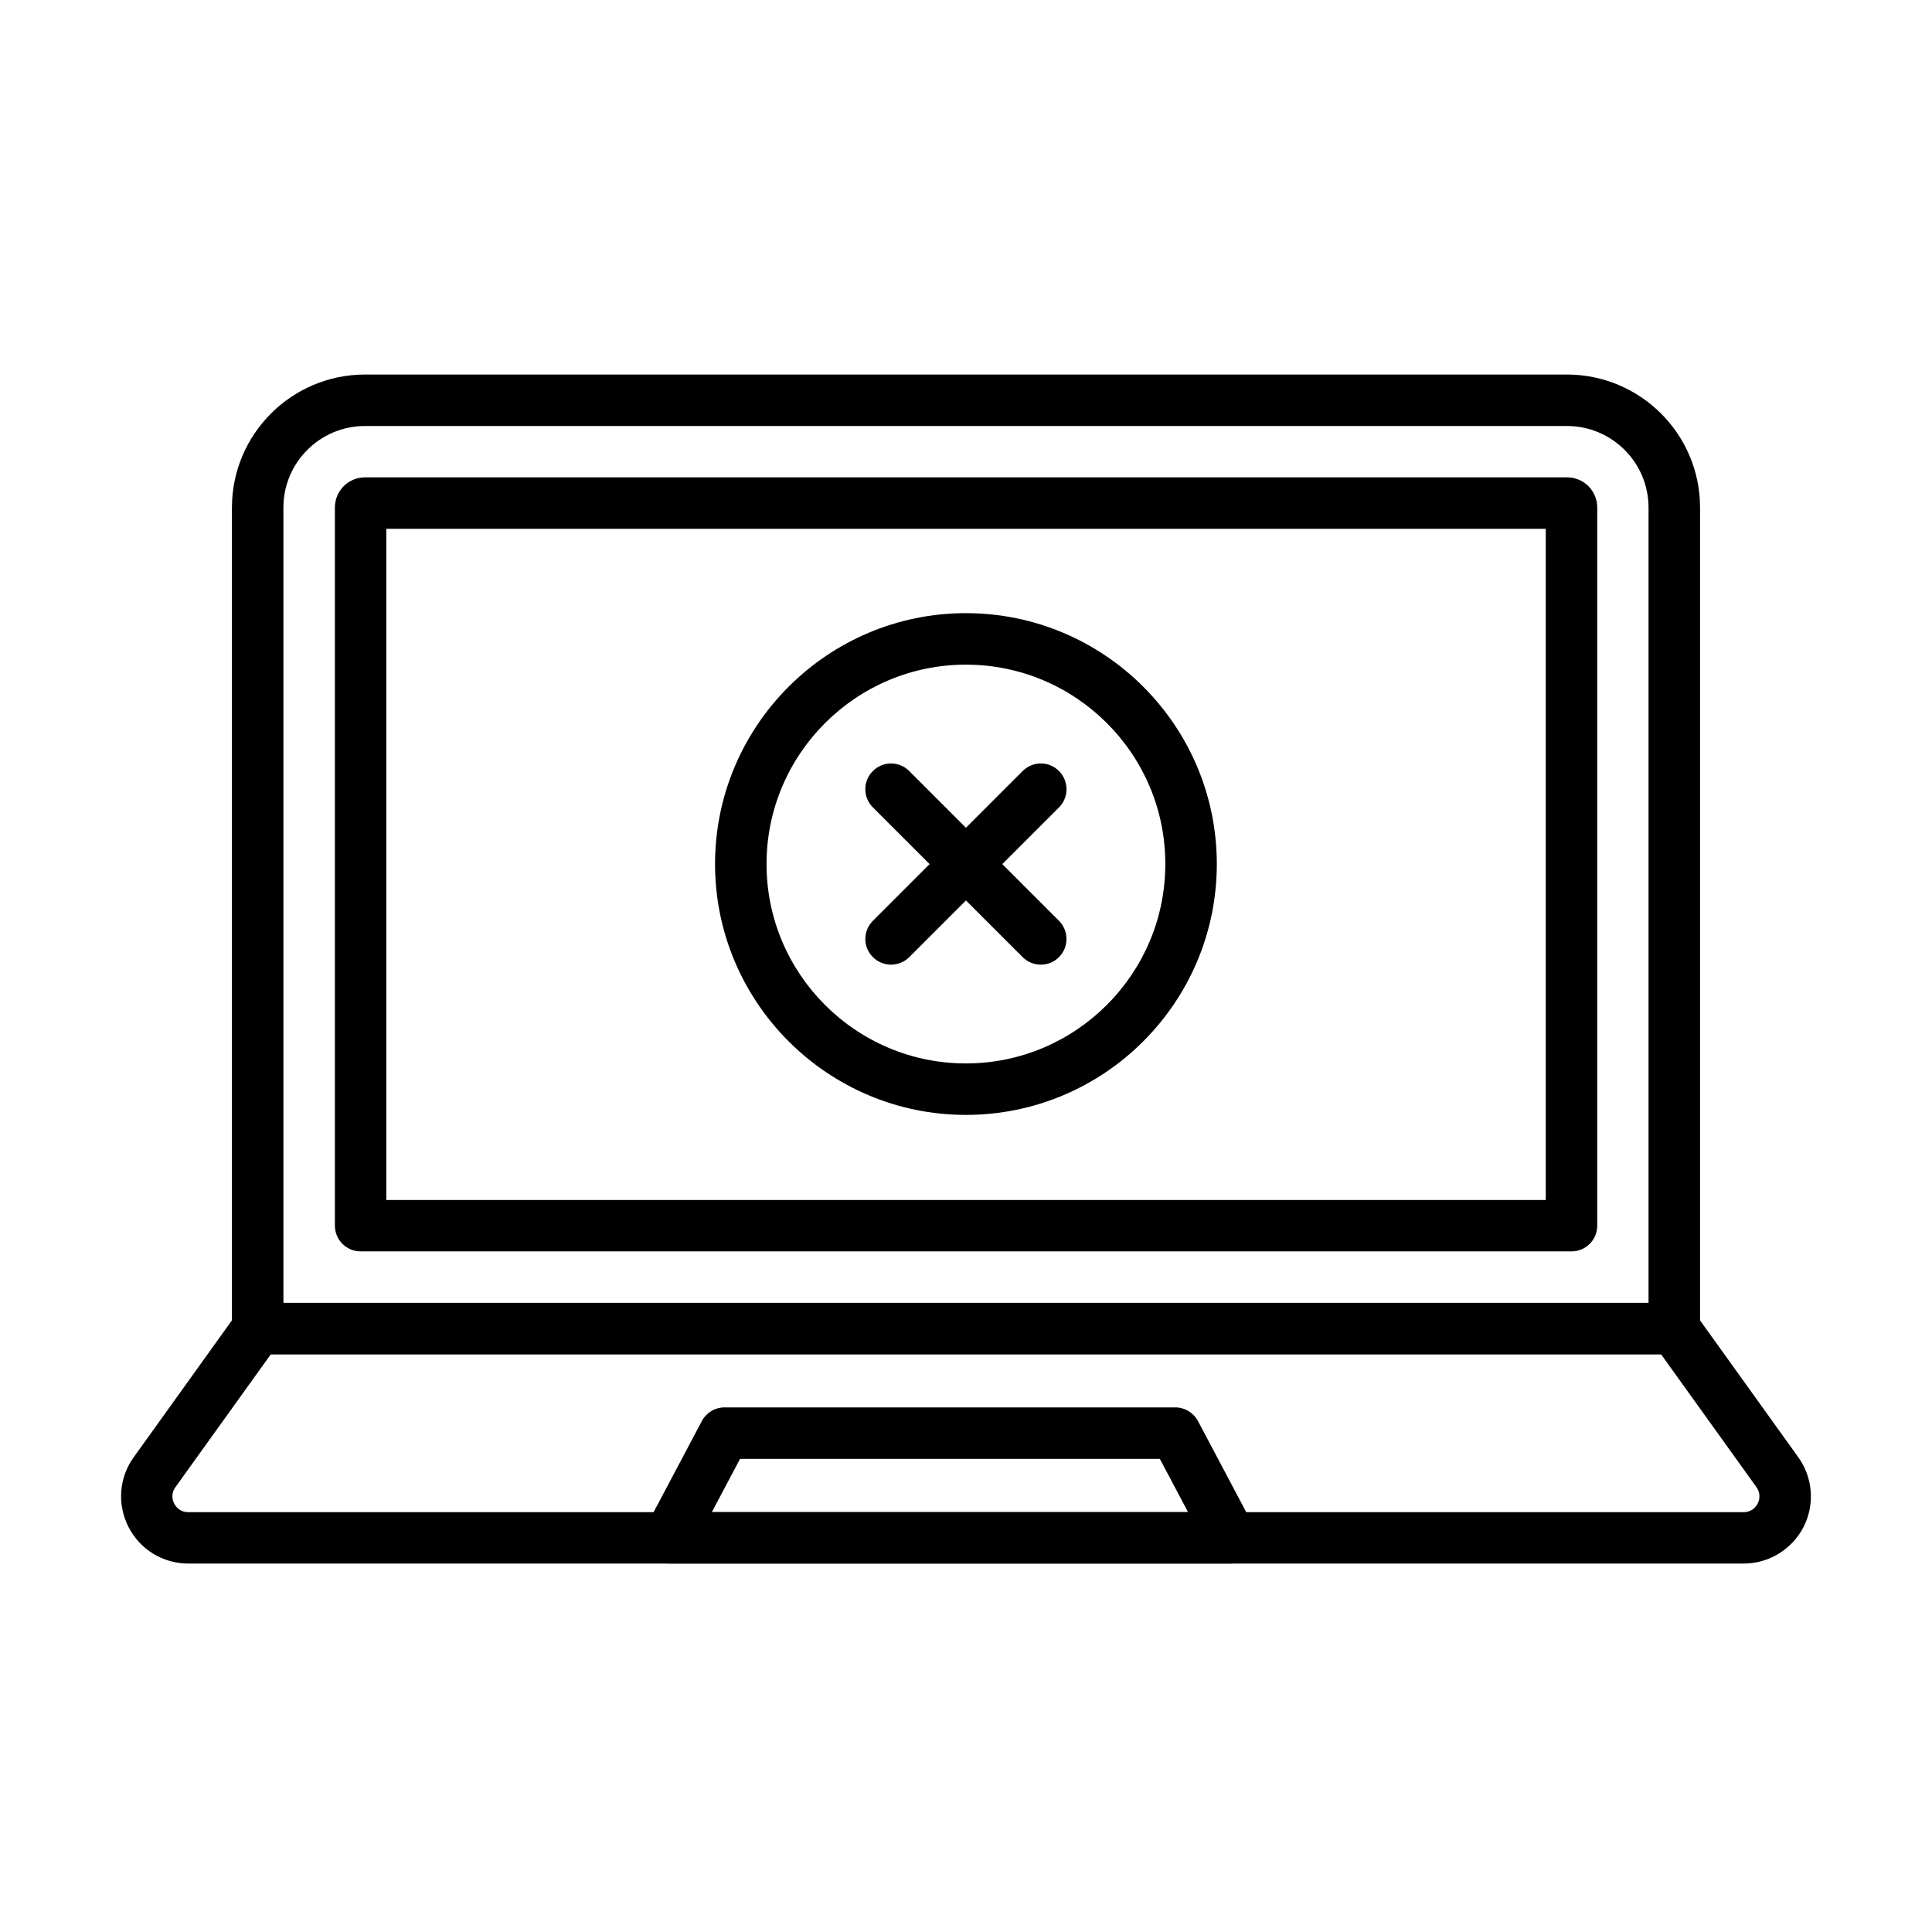 <?xml version="1.0" encoding="UTF-8"?>
<!-- The Best Svg Icon site in the world: iconSvg.co, Visit us! https://iconsvg.co -->
<svg fill="#000000" width="800px" height="800px" version="1.1" viewBox="144 144 512 512" xmlns="http://www.w3.org/2000/svg">
 <g>
  <path d="m587.7 502.89h-375.41c-3.766 0-6.824-3.055-6.824-6.82v-217.55c0-19.434 15.805-35.262 35.266-35.262h318.54c19.434 0 35.262 15.801 35.262 35.262v217.55c-0.027 3.766-3.055 6.82-6.824 6.82zm-368.59-13.617h361.77v-210.76c0-11.926-9.691-21.617-21.617-21.617h-318.54c-11.93 0-21.617 9.691-21.617 21.617z"/>
  <path d="m560.46 475.63h-320.89c-3.766 0-6.82-3.055-6.82-6.824v-190.31c0-4.422 3.574-7.996 7.996-7.996h318.54c4.422 0 7.996 3.574 7.996 7.996v190.31c0 3.793-3.059 6.824-6.824 6.824zm-314.09-13.621h307.27v-177.87h-307.27z"/>
  <path d="m606.06 558.36h-412.15c-6.715 0-12.797-3.711-15.855-9.691-3.055-5.977-2.535-13.07 1.395-18.504l27.293-38.047c1.281-1.773 3.328-2.836 5.539-2.836h375.41c2.211 0 4.258 1.062 5.543 2.836l27.32 38.047c3.902 5.461 4.449 12.555 1.391 18.531-3.109 5.949-9.172 9.664-15.887 9.664zm-390.29-55.461-25.273 35.207c-1.363 1.883-0.68 3.688-0.328 4.367 0.355 0.684 1.418 2.266 3.738 2.266h412.15c2.32 0 3.387-1.582 3.738-2.266 0.355-0.68 1.012-2.484-0.324-4.367l-25.273-35.207z"/>
  <path d="m470.17 558.35h-148.83c-2.402 0-4.613-1.258-5.84-3.305-1.227-2.047-1.312-4.582-0.191-6.711l14.684-27.73c1.176-2.238 3.492-3.629 6.031-3.629h119.43c2.512 0 4.832 1.391 6.031 3.629l14.684 27.73c1.121 2.098 1.039 4.664-0.188 6.711-1.23 2.047-3.441 3.305-5.816 3.305zm-137.53-13.621h126.21l-7.481-14.109h-111.25z"/>
  <path d="m399.98 439.46c-36.652 0-66.484-29.828-66.484-66.484s29.832-66.484 66.484-66.484c36.656 0 66.488 29.805 66.488 66.484 0 36.656-29.805 66.484-66.488 66.484zm0-119.32c-29.148 0-52.84 23.719-52.84 52.84 0 29.148 23.719 52.84 52.84 52.84 29.125 0 52.84-23.719 52.84-52.84 0.027-29.121-23.691-52.84-52.84-52.84z"/>
  <path d="m380.13 399.64c-1.746 0-3.492-0.652-4.801-1.992-2.676-2.644-2.676-6.957 0-9.633l39.684-39.684c2.672-2.676 6.961-2.676 9.633 0 2.648 2.676 2.648 6.988 0 9.637l-39.684 39.68c-1.34 1.34-3.086 1.992-4.832 1.992z"/>
  <path d="m419.84 399.64c-1.746 0-3.492-0.652-4.828-1.992l-39.688-39.68c-2.676-2.676-2.676-6.988 0-9.637 2.648-2.676 6.961-2.676 9.633 0l39.684 39.684c2.648 2.676 2.648 6.988 0 9.633-1.309 1.34-3.055 1.992-4.801 1.992z"/>
 </g>
</svg>